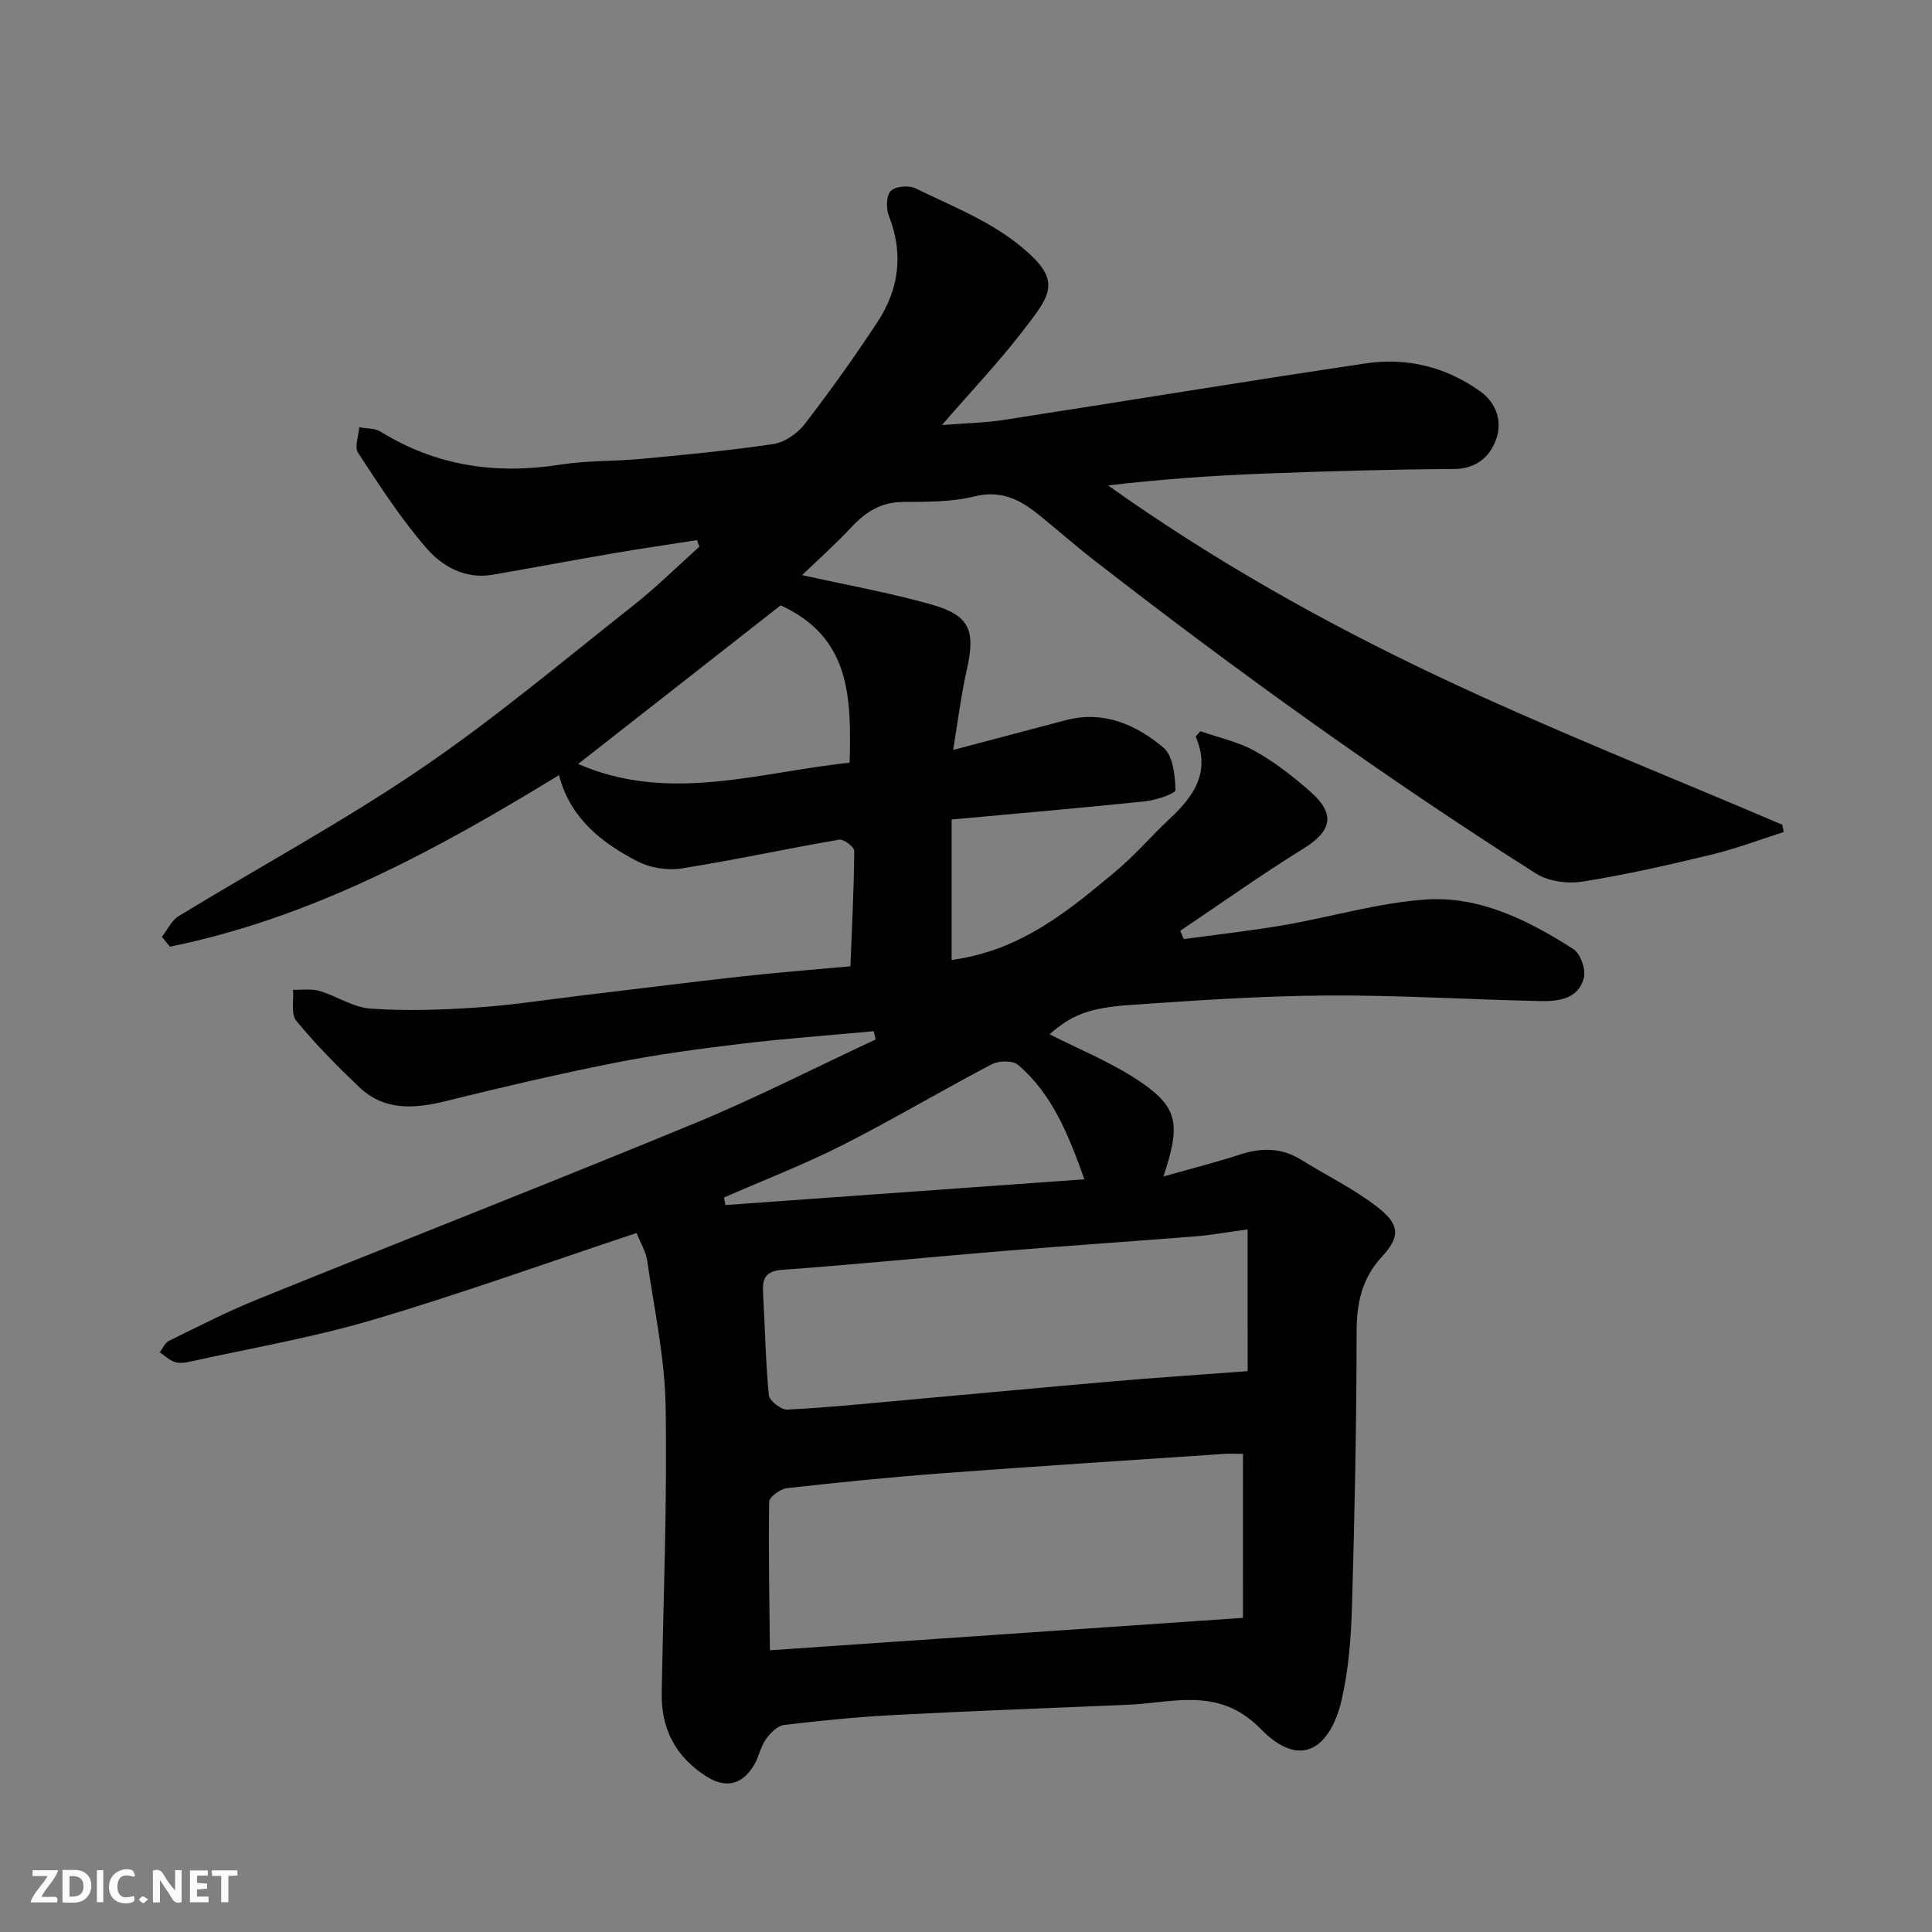 <svg enable-background="new 0 0 400 400" viewBox="0 0 400 400" xmlns="http://www.w3.org/2000/svg"><rect x="0" y="0" width="400" height="400" fill="#808080" stroke="none"/><path d="m166.07 119.07c9.38 2.09 18.17 3.65 26.72 6.07 8.05 2.28 9.22 5.37 7.35 13.65-1.17 5.19-1.81 10.51-2.8 16.48 8.55-2.26 15.93-4.21 23.3-6.16 7.84-2.07 14.55.91 20.22 5.66 2 1.67 2.43 5.77 2.51 8.79.02.75-4.05 2.11-6.33 2.35-13.2 1.38-26.43 2.51-40.02 3.76v29.08c14.36-1.94 24.13-10.15 33.87-18.26 4.01-3.34 7.44-7.37 11.26-10.95 4.92-4.61 8.6-9.58 5.4-17.05.33-.37.66-.73.99-1.1 3.8 1.33 7.86 2.19 11.32 4.13 4.1 2.29 7.9 5.27 11.44 8.39 5.3 4.66 4.44 8.15-1.51 11.83-8.66 5.36-16.97 11.29-25.43 16.97.24.57.49 1.15.73 1.72 6.91-.95 13.84-1.71 20.71-2.89 9.8-1.69 19.48-4.61 29.34-5.3 11.23-.78 21.29 4.31 30.59 10.24 1.48.94 2.65 4.24 2.19 5.99-1.14 4.39-5.31 4.88-9.1 4.79-14.75-.32-29.5-1.25-44.24-1.15-13.54.09-27.09 1.02-40.61 1.96-8.84.61-12.27 2.24-16.66 6.06 6.2 3.19 13.11 5.92 19.06 10.03 7.59 5.24 8.04 8.78 4.51 19.42 5.67-1.61 10.8-2.91 15.82-4.54 4.47-1.46 8.63-1.45 12.71 1.09 5.26 3.27 10.92 6.01 15.78 9.79 4.63 3.6 4.77 6.08.96 10.22-4.27 4.63-5.28 9.72-5.28 15.79-.01 18.93-.41 37.87-.96 56.8-.19 6.37-.69 12.86-2.1 19.05-2.24 9.81-8.29 14.87-16.74 6.23-7.73-7.91-15.88-6.09-24.6-5.26-1.32.12-2.64.19-3.96.25-15.7.67-31.41 1.23-47.11 2.06-7.72.4-15.42 1.15-23.09 2.08-1.39.17-2.88 1.73-3.79 3.03-1.09 1.56-1.42 3.65-2.42 5.3-2.54 4.18-5.95 4.82-9.91 2.28-6.35-4.07-9.33-9.83-9.19-17.32.35-19.77 1.15-39.54.81-59.3-.18-10.06-2.36-20.09-3.81-30.1-.27-1.87-1.36-3.62-2.2-5.75-18.34 6.09-36.36 12.58-54.69 18-12.46 3.68-25.36 5.88-38.08 8.7-.95.21-2.09.29-2.97-.04-1.09-.4-2-1.29-2.98-1.97.62-.81 1.08-1.96 1.9-2.36 5.99-2.93 11.93-6 18.1-8.5 30.18-12.22 60.51-24.07 90.6-36.48 12.76-5.26 25.09-11.58 37.61-17.42-.14-.57-.27-1.14-.41-1.71-9.22.86-18.46 1.52-27.64 2.63-8.76 1.05-17.53 2.24-26.17 3.96-11.64 2.31-23.21 5.02-34.73 7.87-6.55 1.62-12.77 2.08-18.01-2.92-4.56-4.35-9.01-8.86-13-13.72-1.13-1.38-.49-4.23-.66-6.4 1.83.06 3.76-.26 5.46.24 3.58 1.06 6.98 3.41 10.56 3.66 7.29.51 14.68.27 21.99-.22 7.51-.51 14.98-1.69 22.46-2.58 10.9-1.3 21.79-2.68 32.7-3.89 7.18-.79 14.38-1.35 22.23-2.07.32-8.13.73-16.01.79-23.89.01-.81-2.18-2.49-3.1-2.33-10.92 1.88-21.77 4.24-32.71 5.97-2.88.45-6.41-.12-9.01-1.45-7.55-3.88-14.04-9.04-16.31-17.88-25.32 15.51-51.22 29.56-80.54 35.52-.56-.68-1.12-1.35-1.67-2.03 1.14-1.45 1.98-3.39 3.46-4.29 16.71-10.19 33.99-19.53 50.15-30.51 15.26-10.37 29.45-22.35 43.97-33.8 4.78-3.77 9.13-8.09 13.68-12.17-.15-.46-.3-.92-.46-1.38-5.77.91-11.56 1.75-17.31 2.73-8.36 1.43-16.7 3.01-25.06 4.45-5.62.96-10.36-1.72-13.63-5.48-5.31-6.1-9.74-12.99-14.19-19.78-.79-1.2.12-3.5.24-5.29 1.49.29 3.22.17 4.43.92 11.55 7.14 23.96 8.92 37.24 6.82 5.52-.87 11.2-.66 16.78-1.19 9.13-.87 18.28-1.71 27.34-3.08 2.35-.36 4.98-2.21 6.48-4.16 5.28-6.86 10.32-13.92 15.07-21.15 4.45-6.79 5.38-14.14 2.32-21.92-.6-1.52-.55-4.17.4-5.16.93-.97 3.72-1.21 5.1-.54 7.12 3.48 14.74 6.48 20.9 11.29 10.03 7.83 7.29 10.52.78 18.95-4.81 6.16-10.22 11.87-16.19 18.77 5.06-.4 8.91-.46 12.67-1.04 25.02-3.87 50-7.99 75.04-11.72 8.52-1.27 16.62.69 23.73 5.78 3.52 2.52 4.63 6.47 3.22 10.16-1.31 3.43-4.07 5.89-8.62 5.92-13.1.08-26.2.45-39.29.95-10.75.41-21.48 1.18-32.36 2.45 21.61 15.37 44.49 28.26 68.17 39.46 23.42 11.08 47.58 20.59 71.42 30.79.1.51.2 1.01.3 1.52-4.96 1.57-9.86 3.44-14.91 4.66-8.86 2.13-17.77 4.18-26.76 5.6-3.09.49-7.07-.05-9.65-1.69-31.6-20.07-61.96-41.92-91.51-64.89-3.89-3.02-7.58-6.29-11.41-9.38-3.89-3.14-7.82-5.17-13.34-3.79-4.72 1.18-9.81 1.11-14.74 1.14-4.52.03-7.72 2.02-10.66 5.19-3.17 3.41-6.67 6.51-10.25 9.96zm91.28 181.93c-1.26 0-2.57-.08-3.87.01-19.4 1.31-38.81 2.55-58.21 4-10.81.81-21.6 1.89-32.37 3.1-1.36.15-3.63 1.83-3.65 2.82-.16 10.32.05 20.64.15 30.74 33.39-2.29 65.37-4.48 97.94-6.71.01-11.46.01-22.35.01-33.96zm.95-46.46c-4.3.58-7.52 1.17-10.76 1.43-13.29 1.06-26.58 1.95-39.87 3.04-15.22 1.25-30.43 2.78-45.66 3.89-3.49.26-4.2 1.73-4.03 4.69.4 7.09.52 14.2 1.2 21.26.11 1.16 2.53 3.05 3.81 2.99 8.04-.39 16.06-1.21 24.08-1.93 14.39-1.29 28.78-2.66 43.17-3.9 9.14-.79 18.29-1.39 28.07-2.13-.01-9.72-.01-19-.01-29.34zm-96.67-129.21c-13.63 10.68-27.66 21.66-41.93 32.84 18.9 8.22 37.52 1.67 56.21-.26.33-13.47.25-25.92-14.28-32.58zm-11.74 122.6c.1.52.21 1.04.31 1.56 24.56-1.76 49.11-3.52 74.31-5.33-3.34-9.36-6.68-17.68-13.76-23.71-1.1-.93-4-.86-5.45-.09-10.39 5.45-20.49 11.47-30.96 16.77-7.95 4.02-16.29 7.23-24.45 10.8z" fill="#010103"/><g fill="#fcfafa"><path d="m37.59 393.81c-.92.31-1.52.05-2-.78-.7-1.2-1.52-2.34-2.47-3.78v4.59c-.55.03-.95.05-1.41.07-.03-.37-.06-.64-.06-.91 0-1.91 0-3.81 0-5.7 1.13-.41 1.77-.03 2.29.91.62 1.11 1.38 2.14 2.31 3.19v-4.2h1.35v6.61z"/><path d="m12.94 393.88v-6.75c1.9.19 3.93-.54 5.37 1.29.8 1.01.78 2.88.03 3.97-1.37 1.97-3.4 1.51-5.4 1.49m1.45-1.22c2.04.12 2.92-.58 2.89-2.21-.03-1.51-.98-2.19-2.89-2z"/><path d="m11.81 393.87h-5.49c.68-2.18 2.47-3.48 3.51-5.45h-3.08v-1.21h5.29c-.71 2.13-2.44 3.48-3.47 5.51.86 0 1.63.04 2.39-.01.79-.05 1.14.21.85 1.16"/><path d="m39.33 393.86v-6.61h3.7v1.07h-2.22v1.52c.68.04 1.34.09 2.07.13v1.07c-.72.05-1.38.09-2.1.14v1.48h2.4v1.19h-3.84z"/><path d="m27.71 388.56c-1.15-.3-2.46-.61-3.1.64-.37.73-.41 1.93-.06 2.67.63 1.35 1.99.93 3.17.68.35.94-.01 1.32-.93 1.46-1.62.25-3.05-.27-3.76-1.48-.73-1.24-.6-3.03.31-4.17.88-1.11 2.71-1.7 4-1.16.32.13.44.74.65 1.12-.1.08-.19.16-.28.24"/><path d="m49.15 387.24v1.07c-.59.02-1.17.05-1.87.08v5.44h-1.48v-5.44h-1.85c-.05-.4-.08-.73-.13-1.15z"/><path d="m20.06 387.21h1.33v6.62h-1.33z"/><path d="m30.68 393.25c-.49.38-.8.79-1.05.76-.32-.05-.6-.45-.9-.7.26-.24.51-.64.8-.67.29-.04.62.3 1.15.61"/></g></svg>